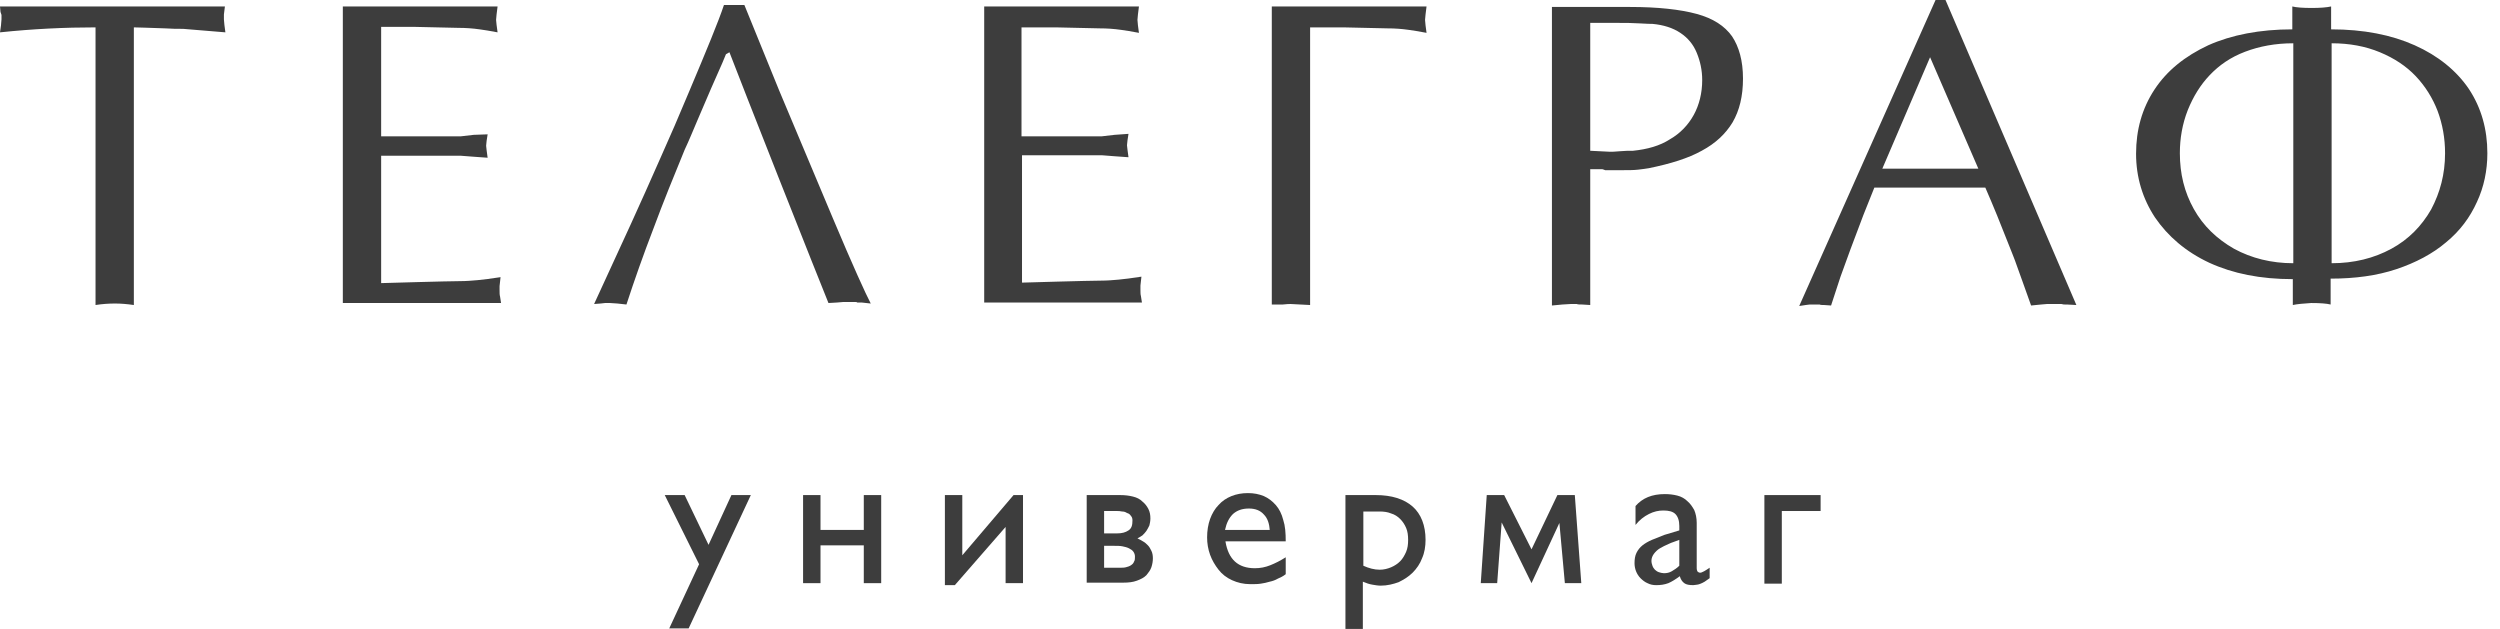 <?xml version="1.0" encoding="UTF-8"?> <svg xmlns="http://www.w3.org/2000/svg" width="159" height="40" viewBox="0 0 159 40" fill="none"> <path d="M8.513 1.741V19.399C8.07 19.335 7.69 19.304 7.31 19.304C6.899 19.304 6.487 19.335 6.076 19.399V1.741C4.146 1.741 2.12 1.835 0 2.057L0.063 1.614L0.095 1.234V0.949L0.032 0.759L0 0.411H14.304L14.241 0.918V1.234L14.272 1.582L14.335 2.057L11.646 1.835C11.297 1.835 10.918 1.835 10.506 1.804C9.462 1.772 8.797 1.741 8.513 1.741Z" fill="#3D3D3D"></path> <path d="M24.241 1.709V8.671H28.544H29.304L30.127 8.576L31.013 8.544L30.949 8.956L30.918 9.272L30.949 9.557L31.013 10.032L30.127 9.968L29.304 9.905H28.544H24.241V18.006C24.43 18.006 25.158 17.975 26.487 17.943C27.817 17.911 28.734 17.88 29.272 17.88C29.652 17.88 30.032 17.848 30.38 17.817C30.728 17.785 31.234 17.721 31.835 17.627L31.804 17.911L31.772 18.196V18.449C31.772 18.608 31.772 18.766 31.804 18.861L31.867 19.272H21.804V0.411H31.646L31.582 0.918L31.551 1.266L31.582 1.582L31.646 2.057C31.139 1.962 30.759 1.899 30.506 1.867C30.063 1.804 29.62 1.772 29.146 1.772L26.361 1.709H24.241Z" fill="#3D3D3D"></path> <path d="M46.171 3.449C46.171 3.481 45.855 4.209 45.222 5.633C44.937 6.297 44.652 6.962 44.367 7.627C44.082 8.291 43.829 8.924 43.544 9.525C42.88 11.139 42.184 12.848 41.551 14.557C40.918 16.203 40.348 17.817 39.842 19.367L39.272 19.304L38.797 19.272H38.481L38.196 19.304L37.785 19.335L40.127 14.241C40.728 12.911 41.361 11.519 42.025 10C42.595 8.734 43.196 7.342 43.829 5.823C44.937 3.196 45.696 1.361 46.044 0.316H47.342L49.557 5.76L52.975 13.892C54.24 16.899 55.063 18.703 55.38 19.304L54.81 19.241H54.62H54.525C54.494 19.209 54.462 19.209 54.43 19.209H54.051H53.608L53.228 19.241L52.69 19.272L51.614 16.582L49.494 11.234L47.563 6.329L46.392 3.323L46.171 3.449Z" fill="#3D3D3D"></path> <path d="M64.968 1.709V8.671H69.304H70.063L70.886 8.576L71.772 8.513L71.709 8.924L71.677 9.241L71.709 9.525L71.772 10L70.886 9.937L70.063 9.873H69.304H65V17.975C65.19 17.975 65.918 17.943 67.247 17.911C68.576 17.88 69.494 17.848 70.032 17.848C70.411 17.848 70.791 17.817 71.139 17.785C71.487 17.753 71.994 17.69 72.595 17.595L72.563 17.88L72.532 18.165V18.418C72.532 18.576 72.532 18.734 72.563 18.829L72.627 19.241H62.595V0.411H72.437L72.373 0.918L72.342 1.266L72.373 1.614L72.437 2.089C71.93 1.994 71.551 1.93 71.297 1.899C70.854 1.835 70.411 1.804 69.937 1.804L67.152 1.741H64.968V1.709Z" fill="#3D3D3D"></path> <path d="M80.886 19.367V0.411H90.728L90.665 0.918L90.633 1.266L90.665 1.614L90.728 2.089C90.222 1.994 89.842 1.93 89.589 1.899C89.146 1.835 88.703 1.804 88.228 1.804L85.443 1.741H83.323V19.399L82.089 19.335C82.025 19.335 81.835 19.335 81.582 19.367C81.329 19.367 81.076 19.367 80.886 19.367Z" fill="#3D3D3D"></path> <path d="M101.139 10.696V19.399L100.633 19.367C100.475 19.367 100.348 19.367 100.285 19.335H99.905L99.367 19.367L98.703 19.43V0.443H103.671C105.443 0.443 106.867 0.601 107.911 0.886C108.956 1.171 109.684 1.646 110.158 2.31C110.601 2.975 110.854 3.861 110.854 5C110.854 6.108 110.633 7.025 110.19 7.785C109.747 8.513 109.114 9.114 108.228 9.589C107.373 10.063 106.266 10.411 104.873 10.696C104.684 10.728 104.462 10.759 104.177 10.791C103.892 10.823 103.576 10.823 103.26 10.823H103.006C102.975 10.823 102.88 10.823 102.785 10.823C102.69 10.823 102.595 10.823 102.532 10.823H102.279H102.089C101.994 10.791 101.93 10.759 101.899 10.759H101.487H101.139V10.696ZM101.139 1.456V9.589L102.405 9.652C102.5 9.652 102.69 9.652 103.006 9.62C103.323 9.589 103.608 9.589 103.861 9.589C104.779 9.494 105.57 9.272 106.203 8.861C106.867 8.481 107.373 7.943 107.722 7.31C108.07 6.677 108.26 5.918 108.26 5.095C108.26 4.462 108.133 3.892 107.911 3.354C107.69 2.816 107.342 2.405 106.867 2.089C106.392 1.772 105.791 1.582 105.095 1.519C105.032 1.519 104.747 1.519 104.272 1.487C103.798 1.456 103.354 1.456 102.943 1.456H101.899H101.139V1.456Z" fill="#3D3D3D"></path> <path d="M123.734 0L132.057 19.399L131.456 19.367H131.329C131.297 19.367 131.203 19.367 131.108 19.335H130.633H130.19L129.81 19.367L129.177 19.43C128.766 18.259 128.449 17.405 128.259 16.867C128.133 16.487 127.943 16.044 127.721 15.475C127.278 14.335 126.804 13.165 126.266 11.93H119.209L118.513 13.671L117.69 15.854L117.057 17.595L116.456 19.43L116.013 19.399C115.886 19.399 115.791 19.399 115.728 19.367H115.411H115.095L114.842 19.399L114.43 19.462L123.101 0H123.734ZM125.823 10.728L122.753 3.639L119.715 10.728H125.823Z" fill="#3D3D3D"></path> <path d="M145.823 19.399V17.753C143.766 17.753 142.025 17.405 140.506 16.709C139.019 16.013 137.88 15.032 137.057 13.829C136.266 12.627 135.854 11.266 135.854 9.778C135.854 8.259 136.234 6.899 137.025 5.696C137.816 4.494 138.956 3.576 140.443 2.88C141.93 2.215 143.734 1.867 145.791 1.867V0.411C146.044 0.475 146.456 0.506 147.025 0.506C147.563 0.506 147.975 0.475 148.259 0.411V1.867C150.316 1.867 152.089 2.215 153.576 2.88C155.063 3.544 156.234 4.494 157.025 5.665C157.816 6.867 158.196 8.228 158.196 9.747C158.196 10.854 157.975 11.899 157.532 12.848C157.089 13.829 156.456 14.684 155.57 15.411C154.715 16.139 153.639 16.709 152.405 17.12C151.171 17.532 149.778 17.721 148.228 17.721V19.367C147.975 19.304 147.563 19.272 146.994 19.272C146.519 19.304 146.108 19.335 145.823 19.399ZM138.639 9.747C138.639 11.044 138.924 12.215 139.525 13.291C140.127 14.367 140.981 15.19 142.089 15.823C143.196 16.424 144.462 16.741 145.854 16.741V2.753C144.715 2.753 143.703 2.943 142.785 3.291C141.867 3.639 141.139 4.146 140.538 4.778C139.937 5.411 139.494 6.139 139.146 6.994C138.797 7.88 138.639 8.797 138.639 9.747ZM155.506 9.747C155.506 8.797 155.348 7.911 155.032 7.057C154.715 6.234 154.241 5.475 153.639 4.842C153.038 4.209 152.278 3.703 151.361 3.323C150.443 2.943 149.43 2.753 148.291 2.753V16.741C149.715 16.741 150.981 16.424 152.089 15.823C153.196 15.222 154.019 14.367 154.62 13.323C155.19 12.247 155.506 11.076 155.506 9.747Z" fill="#3D3D3D"></path> <path d="M47.753 31.487L43.797 39.968H42.563L44.462 35.886L42.278 31.487H43.544L45.063 34.652L46.519 31.487H47.753V31.487Z" fill="#3D3D3D"></path> <path d="M56.044 31.487V37.089H54.937V34.684H52.184V37.089H51.076V31.487H52.184V33.703H54.937V31.487H56.044Z" fill="#3D3D3D"></path> <path d="M63.956 33.513L60.728 37.215H60.095V31.487H61.202V35.316L64.462 31.487H65.063V37.089H63.956V33.513V33.513Z" fill="#3D3D3D"></path> <path d="M69.114 37.12V31.487H71.234C71.55 31.487 71.804 31.519 72.057 31.582C72.31 31.645 72.5 31.741 72.658 31.899C72.816 32.025 72.943 32.184 73.038 32.373C73.133 32.563 73.165 32.753 73.165 32.975C73.165 33.133 73.133 33.291 73.101 33.418C73.038 33.544 72.975 33.671 72.911 33.766C72.848 33.861 72.753 33.956 72.658 34.051C72.563 34.114 72.468 34.177 72.342 34.24C72.468 34.304 72.595 34.367 72.69 34.43C72.816 34.494 72.911 34.589 73.006 34.684C73.101 34.779 73.165 34.905 73.228 35.032C73.291 35.158 73.323 35.316 73.323 35.506C73.323 35.696 73.291 35.886 73.228 36.076C73.165 36.266 73.038 36.424 72.911 36.582C72.753 36.74 72.563 36.835 72.31 36.93C72.057 37.025 71.772 37.057 71.424 37.057H69.114V37.12ZM70.221 32.5V33.924H71.044C71.361 33.924 71.582 33.861 71.772 33.734C71.962 33.608 72.025 33.418 72.025 33.101C72.025 32.975 71.994 32.88 71.93 32.816C71.867 32.721 71.804 32.658 71.677 32.627C71.582 32.563 71.487 32.532 71.361 32.532C71.234 32.5 71.139 32.5 71.013 32.5H70.221V32.5ZM70.221 34.684V36.108H71.234C71.361 36.108 71.487 36.108 71.614 36.076C71.74 36.044 71.835 36.013 71.93 35.949C72.025 35.886 72.088 35.823 72.12 35.728C72.183 35.633 72.183 35.538 72.183 35.411C72.183 35.285 72.152 35.19 72.088 35.095C72.025 35 71.93 34.937 71.804 34.873C71.677 34.81 71.55 34.779 71.392 34.747C71.234 34.715 71.076 34.715 70.886 34.715H70.221V34.684Z" fill="#3D3D3D"></path> <path d="M77.943 34.462C78.133 35.57 78.734 36.139 79.81 36.139C80.158 36.139 80.475 36.076 80.791 35.949C81.108 35.823 81.424 35.664 81.772 35.443V36.519C81.614 36.646 81.424 36.74 81.266 36.804C81.108 36.899 80.918 36.962 80.759 36.994C80.57 37.057 80.38 37.089 80.19 37.12C80 37.152 79.778 37.152 79.525 37.152C79.082 37.152 78.702 37.057 78.354 36.899C78.006 36.74 77.721 36.519 77.5 36.234C77.278 35.949 77.088 35.633 76.962 35.285C76.835 34.937 76.772 34.557 76.772 34.177C76.772 33.766 76.835 33.354 76.962 33.006C77.088 32.658 77.278 32.342 77.5 32.12C77.721 31.867 78.006 31.677 78.323 31.551C78.639 31.424 78.987 31.361 79.367 31.361C79.747 31.361 80.063 31.424 80.38 31.551C80.664 31.677 80.918 31.867 81.139 32.12C81.361 32.373 81.519 32.69 81.614 33.07C81.74 33.449 81.772 33.892 81.772 34.43H77.943V34.462ZM80.759 33.734C80.728 33.323 80.633 32.975 80.38 32.721C80.158 32.468 79.842 32.342 79.43 32.342C78.987 32.342 78.671 32.468 78.418 32.69C78.164 32.943 78.006 33.26 77.911 33.703H80.759V33.734Z" fill="#3D3D3D"></path> <path d="M87.5 31.487C88.513 31.487 89.304 31.741 89.842 32.215C90.38 32.69 90.665 33.418 90.665 34.335C90.665 34.747 90.601 35.158 90.443 35.506C90.316 35.854 90.095 36.171 89.842 36.424C89.588 36.677 89.272 36.867 88.956 37.025C88.608 37.152 88.228 37.247 87.816 37.247C87.626 37.247 87.468 37.215 87.278 37.184C87.088 37.152 86.899 37.089 86.677 36.994V40H85.57V31.487H87.5ZM86.709 32.5V35.981C87.057 36.139 87.405 36.234 87.753 36.234C88.006 36.234 88.259 36.171 88.481 36.076C88.702 35.981 88.892 35.854 89.05 35.696C89.209 35.538 89.335 35.316 89.43 35.095C89.525 34.873 89.557 34.62 89.557 34.335C89.557 34.051 89.525 33.797 89.43 33.576C89.335 33.354 89.209 33.164 89.05 33.006C88.892 32.848 88.702 32.721 88.481 32.658C88.259 32.563 88.006 32.532 87.753 32.532H86.709V32.5Z" fill="#3D3D3D"></path> <path d="M95.665 31.487L97.405 34.937L99.05 31.487H100.158L100.57 37.089H99.525L99.177 33.26L97.405 37.089L95.506 33.228L95.221 37.089H94.177L94.557 31.487H95.665Z" fill="#3D3D3D"></path> <path d="M106.804 33.734V33.449C106.804 33.101 106.709 32.848 106.551 32.69C106.392 32.532 106.139 32.468 105.791 32.468C105.475 32.468 105.19 32.532 104.873 32.69C104.557 32.848 104.272 33.07 104.019 33.386V32.184C104.462 31.677 105.063 31.424 105.886 31.424C106.171 31.424 106.424 31.456 106.677 31.519C106.93 31.582 107.152 31.709 107.31 31.867C107.5 32.025 107.627 32.215 107.753 32.437C107.848 32.658 107.911 32.943 107.911 33.26V36.139C107.911 36.234 107.943 36.329 107.975 36.361C108.006 36.392 108.07 36.424 108.133 36.424C108.196 36.424 108.259 36.392 108.386 36.329C108.481 36.266 108.608 36.203 108.734 36.108V36.772C108.608 36.867 108.513 36.93 108.418 36.994C108.323 37.057 108.228 37.089 108.164 37.12C108.07 37.152 108.006 37.184 107.943 37.184C107.88 37.184 107.785 37.215 107.69 37.215C107.437 37.215 107.247 37.184 107.12 37.089C106.994 36.994 106.899 36.867 106.835 36.646C106.582 36.835 106.329 36.994 106.108 37.089C105.854 37.184 105.601 37.215 105.348 37.215C105.127 37.215 104.968 37.184 104.778 37.089C104.62 37.025 104.462 36.899 104.335 36.772C104.209 36.646 104.114 36.487 104.051 36.329C103.987 36.171 103.956 35.981 103.956 35.823C103.956 35.57 103.987 35.348 104.082 35.158C104.177 34.968 104.304 34.81 104.462 34.684C104.62 34.557 104.842 34.43 105.063 34.335C105.285 34.24 105.57 34.146 105.854 34.019L106.804 33.734ZM106.804 34.335C106.582 34.43 106.329 34.494 106.139 34.589C105.918 34.684 105.728 34.779 105.57 34.873C105.411 34.968 105.285 35.095 105.19 35.221C105.095 35.348 105.032 35.506 105.032 35.664C105.032 35.791 105.063 35.886 105.095 35.981C105.127 36.076 105.19 36.171 105.253 36.234C105.316 36.297 105.411 36.361 105.506 36.392C105.601 36.424 105.728 36.456 105.823 36.456C106.013 36.456 106.171 36.424 106.329 36.329C106.487 36.234 106.646 36.139 106.804 35.981V34.335Z" fill="#3D3D3D"></path> <path d="M113.323 32.5V37.12H112.215V31.487H115.791V32.5H113.323Z" fill="#3D3D3D"></path> </svg> 